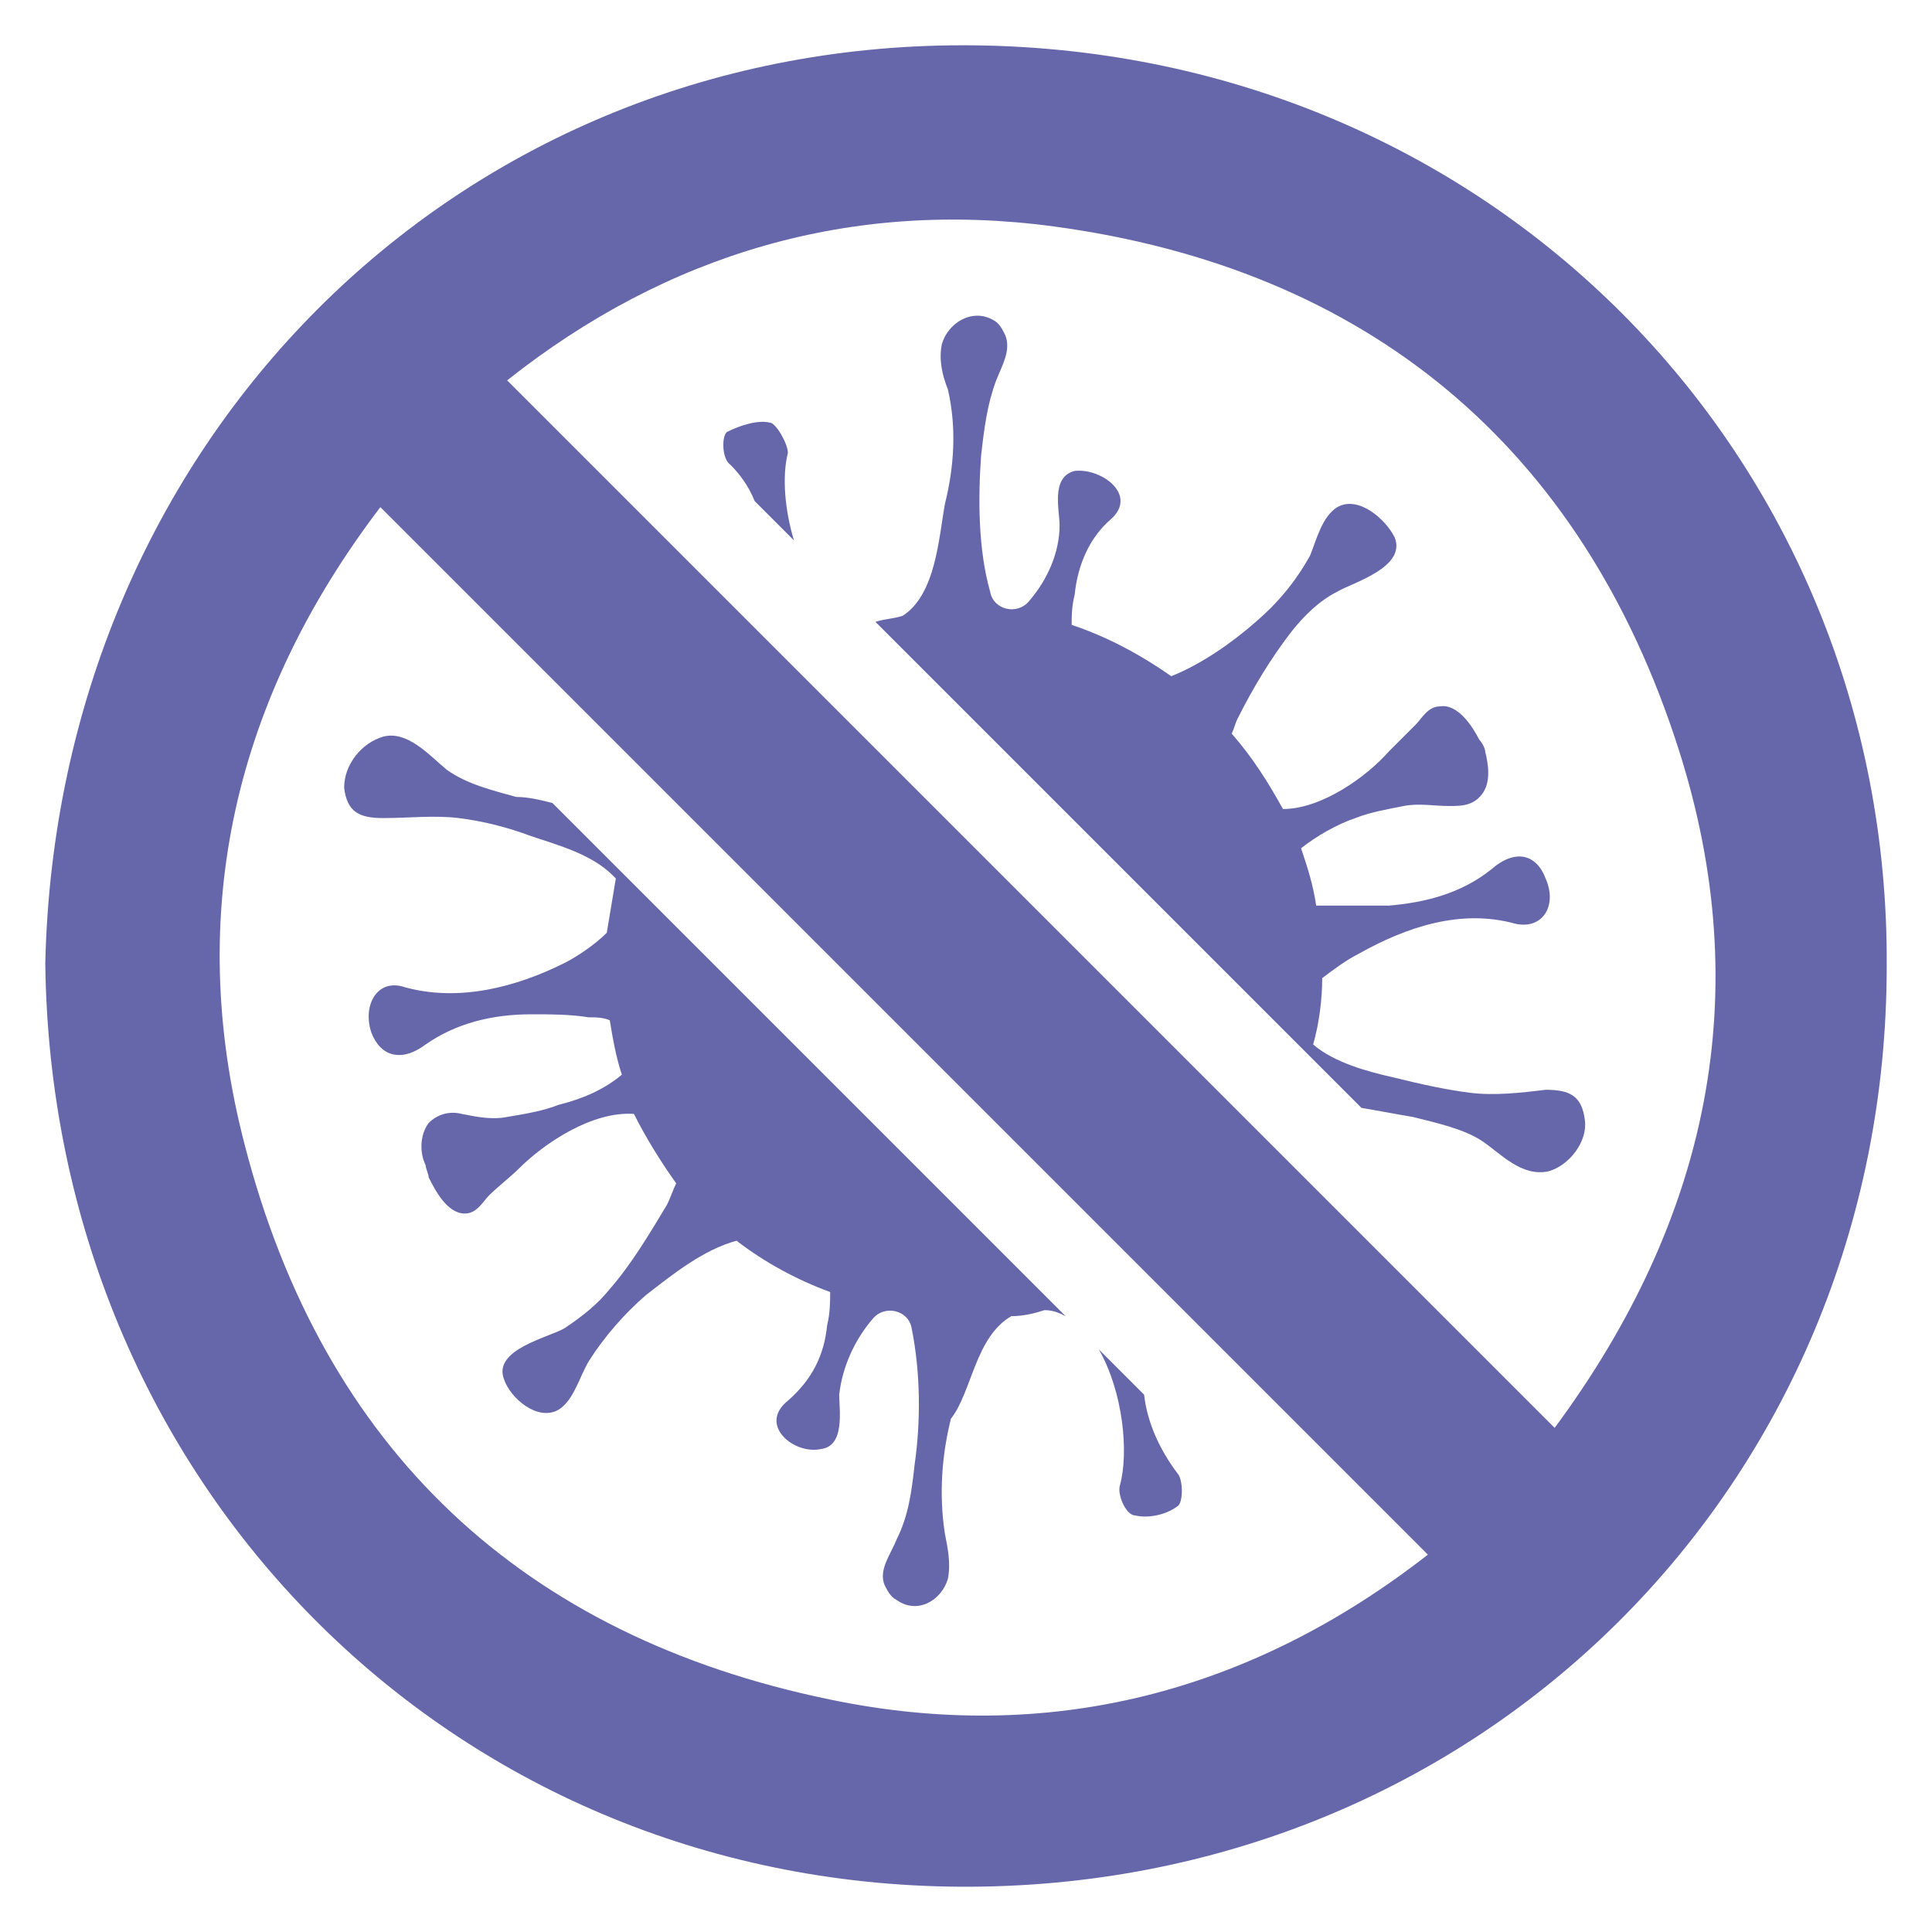 <svg xmlns="http://www.w3.org/2000/svg" enable-background="new 0 0 64 64" viewBox="0 0 64 64" id="Anti"><g fill="#000000" class="color000000 svgShape"><g fill="#000000" class="color000000 svgShape"><g fill="#000000" class="color000000 svgShape"><path fill="#6667aa" d="M1.5,31.9C1.9,14.7,15,1.5,31.9,1.5c17.4,0,30.7,13.6,30.6,30.5c0,17.2-13.5,30.6-30.7,30.5     C14.9,62.4,1.7,49.1,1.5,31.9z M12.6,16.8c-4.8,6.3-6.5,13.4-4.5,21.1c2.6,10.1,9.2,16.3,19.4,18.4c7.2,1.5,13.9-0.2,19.8-4.8     C35.7,39.9,24.2,28.4,12.6,16.8z M51.5,47.3c5.1-6.9,6.7-14.4,4.1-22.5c-3.2-10-10.3-15.9-20.7-17.3c-6.7-0.9-12.8,0.9-18.1,5.1     C28.4,24.2,39.8,35.6,51.5,47.3z" class="color343433 svgShape"></path></g></g><g fill="#000000" class="color000000 svgShape"><path fill="#6667aa" d="M37.1 49.2c-.1.3.2 1 .5 1 .4.1 1 0 1.4-.3.2-.1.2-.9 0-1.1-.6-.8-1-1.7-1.1-2.6l-1.5-1.5C37.2 46.1 37.4 48.1 37.1 49.2zM33.5 43.6c.4 0 .8-.1 1.1-.2.3 0 .5.1.7.2l-17-17c-.4-.1-.8-.2-1.2-.2-.7-.2-1.6-.4-2.3-.9-.6-.5-1.3-1.3-2.1-1.1-.7.2-1.3.9-1.3 1.7.1.8.5 1 1.3 1 .8 0 1.7-.1 2.5 0 .8.1 1.6.3 2.4.6.9.3 2 .6 2.7 1.3 0 0 .1.1.1.1-.1.6-.2 1.2-.3 1.8-.4.4-1 .8-1.4 1-1.6.8-3.5 1.3-5.3.8-.9-.3-1.4.6-1.1 1.5.3.8 1 1 1.8.4 1-.7 2.2-1 3.5-1 .6 0 1.3 0 1.9.1.2 0 .5 0 .7.1.1.6.2 1.2.4 1.8-.6.5-1.3.8-2.1 1-.5.2-1.1.3-1.7.4-.5.1-1 0-1.5-.1-.4-.1-.8 0-1.1.3-.3.4-.3 1-.1 1.4 0 .1.1.3.1.4.2.4.6 1.2 1.2 1.2.4 0 .6-.4.8-.6.3-.3.7-.6 1-.9.8-.8 2.4-1.9 3.8-1.8.4.8.9 1.6 1.4 2.3-.1.2-.2.5-.3.7-.6 1-1.2 2-1.9 2.8-.4.5-.9.9-1.5 1.3-.5.3-2.4.7-2 1.7.2.6 1.1 1.4 1.8 1 .5-.3.7-1.1 1-1.6.5-.8 1.2-1.6 1.9-2.2.9-.7 1.9-1.5 3-1.8.9.7 2 1.3 3.1 1.7 0 .3 0 .7-.1 1.1-.1 1-.5 1.8-1.3 2.5-1 .8.2 1.8 1.1 1.6.8-.1.6-1.3.6-1.8.1-.9.5-1.8 1.1-2.5.4-.5 1.2-.3 1.3.3.3 1.5.3 3.1.1 4.5-.1.9-.2 1.7-.6 2.5-.2.5-.6 1-.4 1.5.1.2.2.4.4.5.7.5 1.5 0 1.7-.7.1-.5 0-1-.1-1.5-.2-1.3-.1-2.6.2-3.8C32.2 46.1 32.3 44.3 33.5 43.6zM25.5 14c-.4-.1-1 .1-1.4.3-.2.1-.2.9.1 1.1.3.3.6.7.8 1.2l1.3 1.3c-.3-1-.4-2.1-.2-2.9C26.1 14.7 25.7 14 25.5 14zM49.1 37.8c.6.4 1.3 1.2 2.2 1 .7-.2 1.3-1 1.2-1.7-.1-.8-.5-1-1.3-1-.8.1-1.7.2-2.5.1-.8-.1-1.7-.3-2.5-.5-.9-.2-2-.5-2.7-1.1.2-.7.3-1.5.3-2.2.4-.3.8-.6 1.2-.8 1.6-.9 3.4-1.5 5.2-1 .9.2 1.4-.6 1-1.5-.3-.8-1-1-1.8-.3-1 .8-2.2 1.1-3.4 1.2-.6 0-1.3 0-1.9 0-.2 0-.3 0-.5 0-.1-.7-.3-1.3-.5-1.9.5-.4 1.2-.8 1.8-1 .5-.2 1.1-.3 1.6-.4.5-.1 1 0 1.5 0 .4 0 .8 0 1.1-.4.3-.4.2-1 .1-1.4 0-.1-.1-.3-.2-.4-.2-.4-.7-1.2-1.3-1.1-.4 0-.6.4-.8.6-.3.3-.6.6-.9.9-.7.8-2.2 1.9-3.5 1.9-.5-.9-1-1.7-1.7-2.5.1-.2.1-.3.2-.5.5-1 1.1-2 1.8-2.9.4-.5.9-1 1.5-1.3.5-.3 2.3-.8 1.9-1.8-.3-.6-1.2-1.4-1.9-1-.5.3-.7 1.1-.9 1.6-.5.9-1.1 1.6-1.8 2.2-.8.7-1.8 1.4-2.8 1.8-1-.7-2.1-1.3-3.3-1.7 0-.3 0-.6.1-1 .1-1 .5-1.9 1.2-2.5.9-.8-.3-1.7-1.2-1.6-.8.2-.5 1.3-.5 1.8 0 .9-.4 1.8-1 2.5-.4.5-1.2.3-1.3-.3-.4-1.4-.4-3.1-.3-4.5.1-.9.2-1.7.5-2.5.2-.5.5-1 .3-1.5-.1-.2-.2-.4-.4-.5-.7-.4-1.5.1-1.7.8-.1.5 0 1 .2 1.5.3 1.3.2 2.6-.1 3.8-.2 1.1-.3 3-1.4 3.7-.3.1-.6.1-.9.2l16.1 16.1c.6.1 1.1.2 1.7.3C47.6 37.2 48.5 37.4 49.1 37.8z" class="color343433 svgShape"></path></g></g></svg>